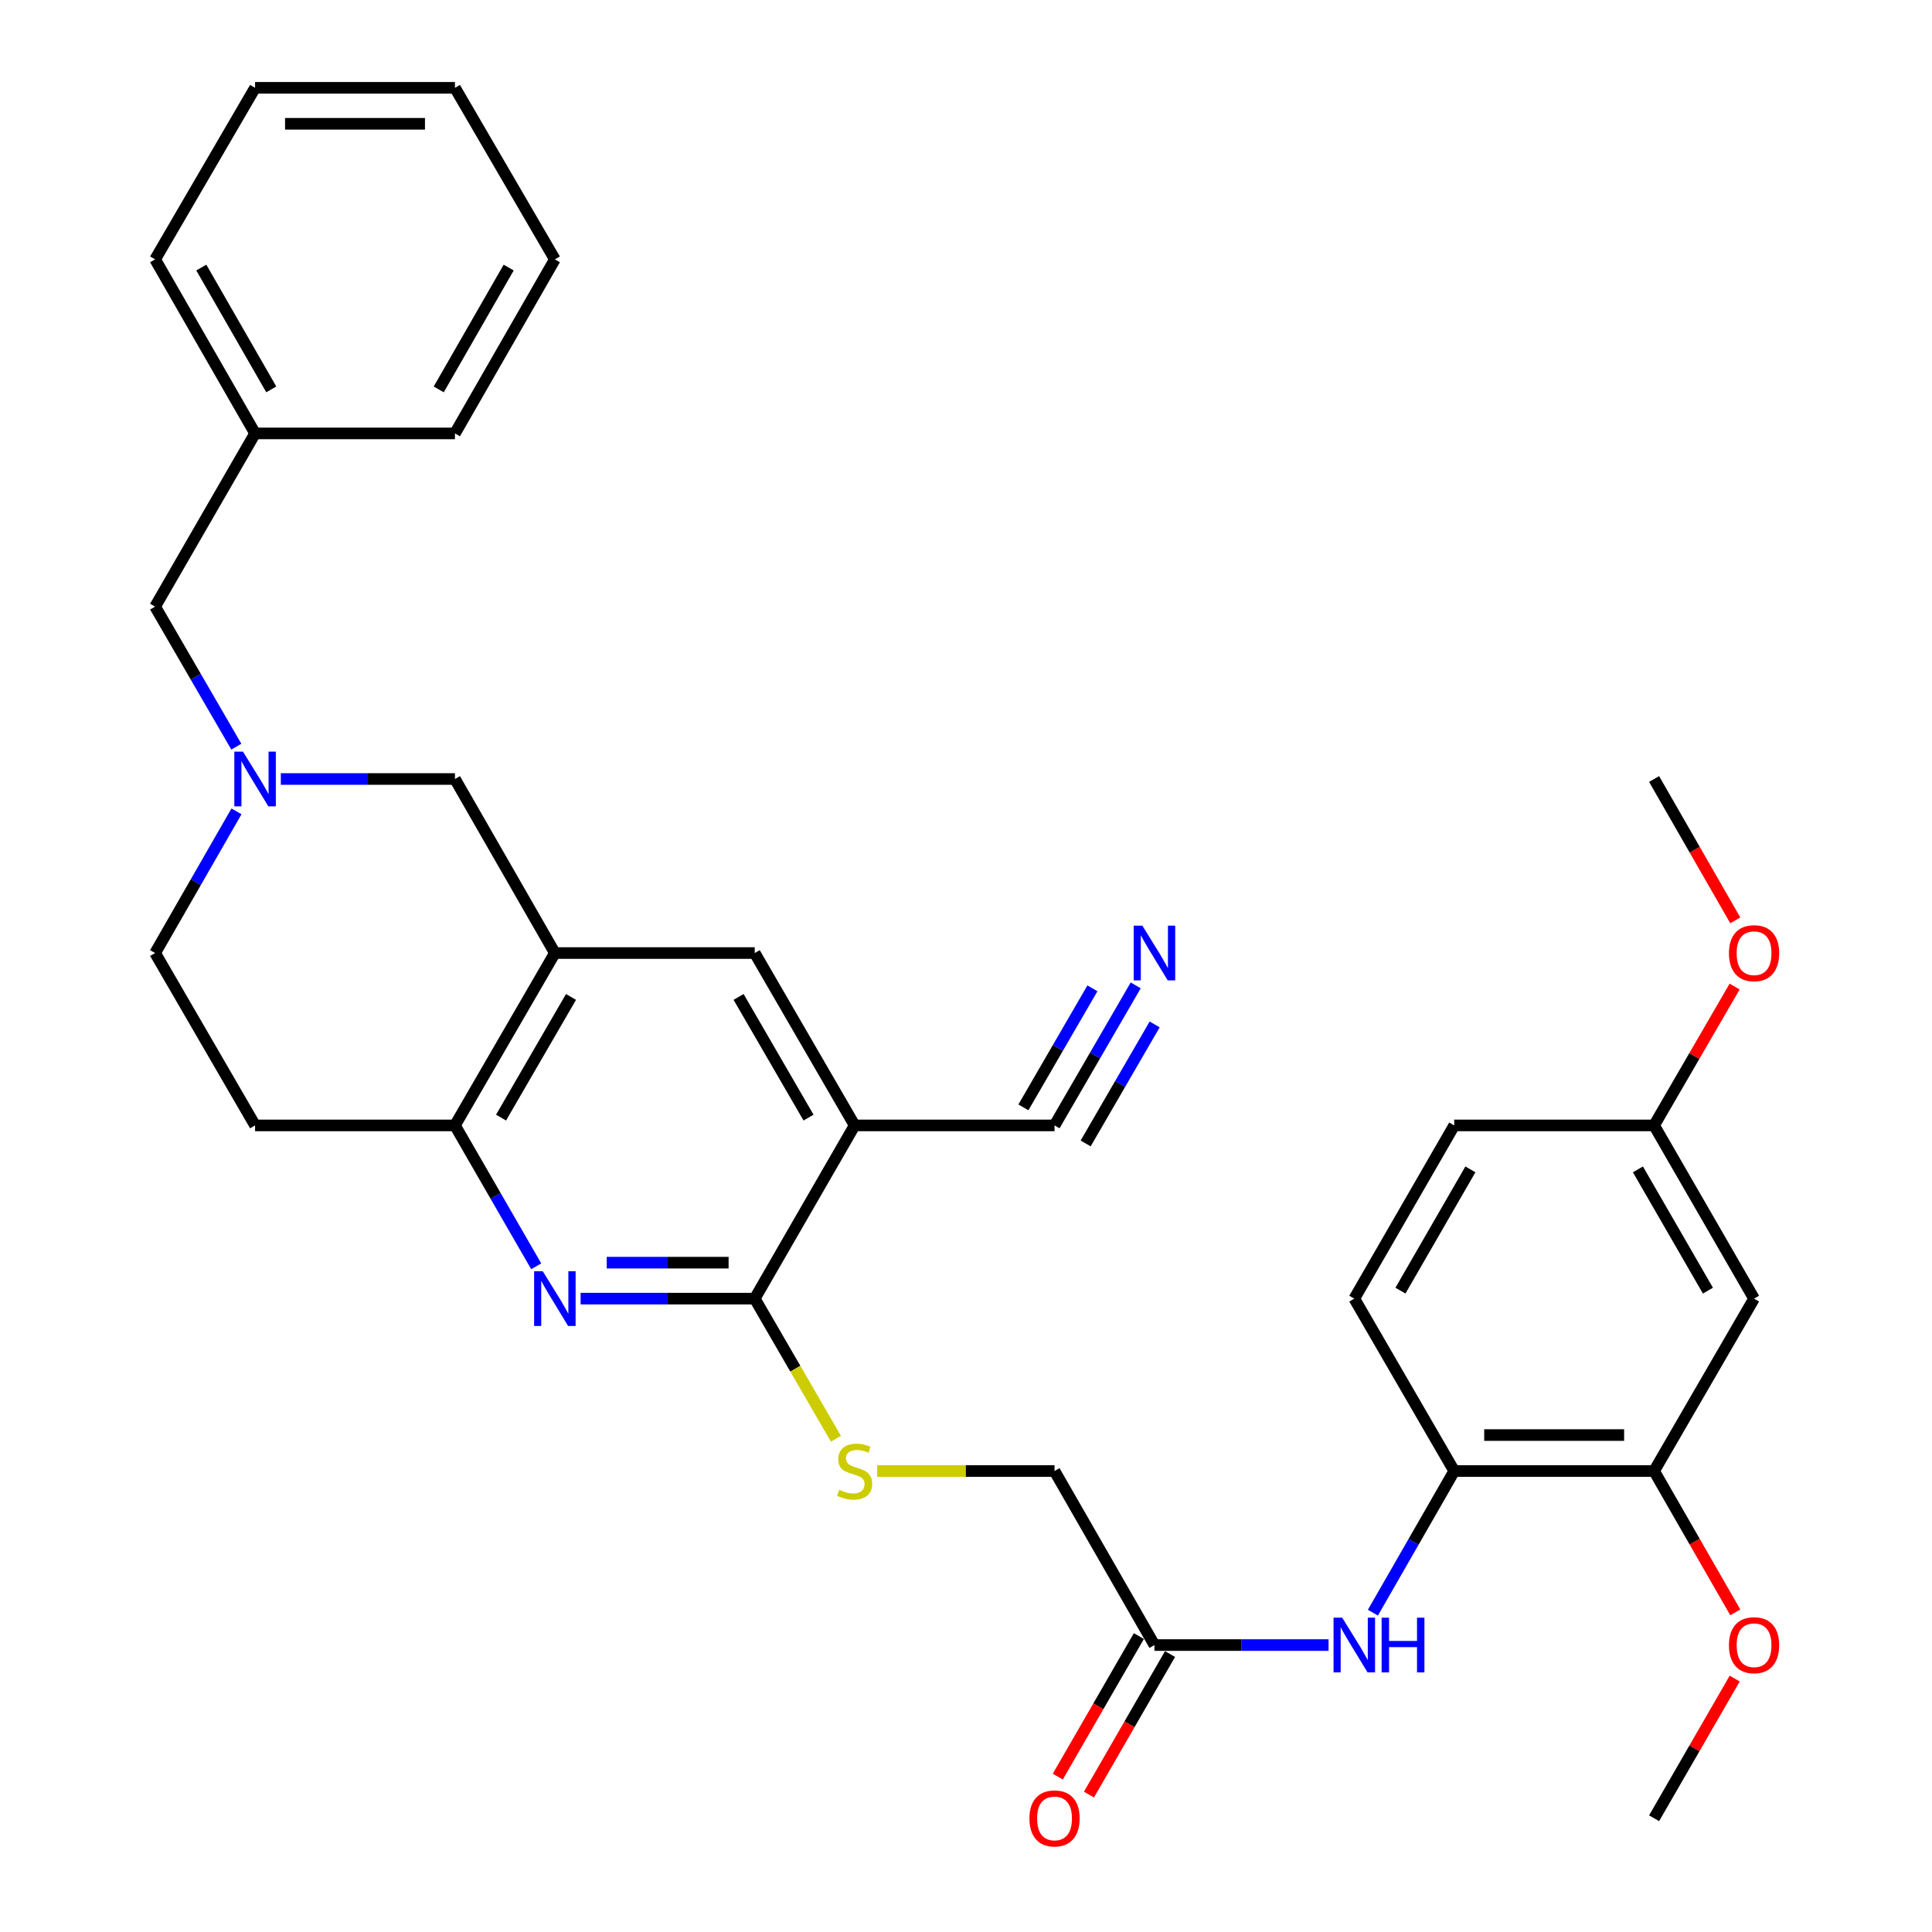 <?xml version='1.0' encoding='iso-8859-1'?>
<svg version='1.1' baseProfile='full'
              xmlns='http://www.w3.org/2000/svg'
                      xmlns:rdkit='http://www.rdkit.org/xml'
                      xmlns:xlink='http://www.w3.org/1999/xlink'
                  xml:space='preserve'
width='1000px' height='1000px' viewBox='0 0 1000 1000'>
<!-- END OF HEADER -->
<rect style='opacity:1.0;fill:#FFFFFF;stroke:none' width='1000' height='1000' x='0' y='0'> </rect>
<path class='bond-1' d='M 300.526,672.173 L 345.583,672.173' style='fill:none;fill-rule:evenodd;stroke:#0000FF;stroke-width:6px;stroke-linecap:butt;stroke-linejoin:miter;stroke-opacity:1' />
<path class='bond-1' d='M 345.583,672.173 L 390.641,672.173' style='fill:none;fill-rule:evenodd;stroke:#000000;stroke-width:6px;stroke-linecap:butt;stroke-linejoin:miter;stroke-opacity:1' />
<path class='bond-1' d='M 314.043,653.554 L 345.583,653.554' style='fill:none;fill-rule:evenodd;stroke:#0000FF;stroke-width:6px;stroke-linecap:butt;stroke-linejoin:miter;stroke-opacity:1' />
<path class='bond-1' d='M 345.583,653.554 L 377.123,653.554' style='fill:none;fill-rule:evenodd;stroke:#000000;stroke-width:6px;stroke-linecap:butt;stroke-linejoin:miter;stroke-opacity:1' />
<path class='bond-3' d='M 277.539,655.425 L 256.509,618.968' style='fill:none;fill-rule:evenodd;stroke:#0000FF;stroke-width:6px;stroke-linecap:butt;stroke-linejoin:miter;stroke-opacity:1' />
<path class='bond-3' d='M 256.509,618.968 L 235.479,582.51' style='fill:none;fill-rule:evenodd;stroke:#000000;stroke-width:6px;stroke-linecap:butt;stroke-linejoin:miter;stroke-opacity:1' />
<path class='bond-0' d='M 442.361,582.51 L 390.641,672.173' style='fill:none;fill-rule:evenodd;stroke:#000000;stroke-width:6px;stroke-linecap:butt;stroke-linejoin:miter;stroke-opacity:1' />
<path class='bond-6' d='M 442.361,582.51 L 545.823,582.51' style='fill:none;fill-rule:evenodd;stroke:#000000;stroke-width:6px;stroke-linecap:butt;stroke-linejoin:miter;stroke-opacity:1' />
<path class='bond-34' d='M 442.361,582.51 L 390.641,493.292' style='fill:none;fill-rule:evenodd;stroke:#000000;stroke-width:6px;stroke-linecap:butt;stroke-linejoin:miter;stroke-opacity:1' />
<path class='bond-34' d='M 418.495,578.466 L 382.29,516.013' style='fill:none;fill-rule:evenodd;stroke:#000000;stroke-width:6px;stroke-linecap:butt;stroke-linejoin:miter;stroke-opacity:1' />
<path class='bond-11' d='M 390.641,672.173 L 411.661,708.438' style='fill:none;fill-rule:evenodd;stroke:#000000;stroke-width:6px;stroke-linecap:butt;stroke-linejoin:miter;stroke-opacity:1' />
<path class='bond-11' d='M 411.661,708.438 L 432.682,744.703' style='fill:none;fill-rule:evenodd;stroke:#CCCC00;stroke-width:6px;stroke-linecap:butt;stroke-linejoin:miter;stroke-opacity:1' />
<path class='bond-2' d='M 287.2,493.292 L 235.479,582.51' style='fill:none;fill-rule:evenodd;stroke:#000000;stroke-width:6px;stroke-linecap:butt;stroke-linejoin:miter;stroke-opacity:1' />
<path class='bond-2' d='M 295.55,516.013 L 259.346,578.466' style='fill:none;fill-rule:evenodd;stroke:#000000;stroke-width:6px;stroke-linecap:butt;stroke-linejoin:miter;stroke-opacity:1' />
<path class='bond-5' d='M 287.2,493.292 L 390.641,493.292' style='fill:none;fill-rule:evenodd;stroke:#000000;stroke-width:6px;stroke-linecap:butt;stroke-linejoin:miter;stroke-opacity:1' />
<path class='bond-12' d='M 287.2,493.292 L 235.479,403.206' style='fill:none;fill-rule:evenodd;stroke:#000000;stroke-width:6px;stroke-linecap:butt;stroke-linejoin:miter;stroke-opacity:1' />
<path class='bond-15' d='M 235.479,582.51 L 132.028,582.51' style='fill:none;fill-rule:evenodd;stroke:#000000;stroke-width:6px;stroke-linecap:butt;stroke-linejoin:miter;stroke-opacity:1' />
<path class='bond-4' d='M 122.403,419.963 L 101.345,456.628' style='fill:none;fill-rule:evenodd;stroke:#0000FF;stroke-width:6px;stroke-linecap:butt;stroke-linejoin:miter;stroke-opacity:1' />
<path class='bond-4' d='M 101.345,456.628 L 80.287,493.292' style='fill:none;fill-rule:evenodd;stroke:#000000;stroke-width:6px;stroke-linecap:butt;stroke-linejoin:miter;stroke-opacity:1' />
<path class='bond-18' d='M 122.32,386.467 L 101.303,350.227' style='fill:none;fill-rule:evenodd;stroke:#0000FF;stroke-width:6px;stroke-linecap:butt;stroke-linejoin:miter;stroke-opacity:1' />
<path class='bond-18' d='M 101.303,350.227 L 80.287,313.988' style='fill:none;fill-rule:evenodd;stroke:#000000;stroke-width:6px;stroke-linecap:butt;stroke-linejoin:miter;stroke-opacity:1' />
<path class='bond-33' d='M 145.354,403.206 L 190.417,403.206' style='fill:none;fill-rule:evenodd;stroke:#0000FF;stroke-width:6px;stroke-linecap:butt;stroke-linejoin:miter;stroke-opacity:1' />
<path class='bond-33' d='M 190.417,403.206 L 235.479,403.206' style='fill:none;fill-rule:evenodd;stroke:#000000;stroke-width:6px;stroke-linecap:butt;stroke-linejoin:miter;stroke-opacity:1' />
<path class='bond-7' d='M 545.823,582.51 L 566.832,546.27' style='fill:none;fill-rule:evenodd;stroke:#000000;stroke-width:6px;stroke-linecap:butt;stroke-linejoin:miter;stroke-opacity:1' />
<path class='bond-7' d='M 566.832,546.27 L 587.84,510.03' style='fill:none;fill-rule:evenodd;stroke:#0000FF;stroke-width:6px;stroke-linecap:butt;stroke-linejoin:miter;stroke-opacity:1' />
<path class='bond-7' d='M 561.931,591.848 L 579.789,561.045' style='fill:none;fill-rule:evenodd;stroke:#000000;stroke-width:6px;stroke-linecap:butt;stroke-linejoin:miter;stroke-opacity:1' />
<path class='bond-7' d='M 579.789,561.045 L 597.646,530.241' style='fill:none;fill-rule:evenodd;stroke:#0000FF;stroke-width:6px;stroke-linecap:butt;stroke-linejoin:miter;stroke-opacity:1' />
<path class='bond-7' d='M 529.715,573.172 L 547.572,542.368' style='fill:none;fill-rule:evenodd;stroke:#000000;stroke-width:6px;stroke-linecap:butt;stroke-linejoin:miter;stroke-opacity:1' />
<path class='bond-7' d='M 547.572,542.368 L 565.429,511.564' style='fill:none;fill-rule:evenodd;stroke:#0000FF;stroke-width:6px;stroke-linecap:butt;stroke-linejoin:miter;stroke-opacity:1' />
<path class='bond-8' d='M 687.659,851.478 L 642.601,851.478' style='fill:none;fill-rule:evenodd;stroke:#0000FF;stroke-width:6px;stroke-linecap:butt;stroke-linejoin:miter;stroke-opacity:1' />
<path class='bond-8' d='M 642.601,851.478 L 597.544,851.478' style='fill:none;fill-rule:evenodd;stroke:#000000;stroke-width:6px;stroke-linecap:butt;stroke-linejoin:miter;stroke-opacity:1' />
<path class='bond-9' d='M 710.606,834.721 L 731.656,798.061' style='fill:none;fill-rule:evenodd;stroke:#0000FF;stroke-width:6px;stroke-linecap:butt;stroke-linejoin:miter;stroke-opacity:1' />
<path class='bond-9' d='M 731.656,798.061 L 752.705,761.401' style='fill:none;fill-rule:evenodd;stroke:#000000;stroke-width:6px;stroke-linecap:butt;stroke-linejoin:miter;stroke-opacity:1' />
<path class='bond-10' d='M 752.705,761.401 L 856.157,761.401' style='fill:none;fill-rule:evenodd;stroke:#000000;stroke-width:6px;stroke-linecap:butt;stroke-linejoin:miter;stroke-opacity:1' />
<path class='bond-10' d='M 768.223,742.782 L 840.639,742.782' style='fill:none;fill-rule:evenodd;stroke:#000000;stroke-width:6px;stroke-linecap:butt;stroke-linejoin:miter;stroke-opacity:1' />
<path class='bond-19' d='M 752.705,761.401 L 700.985,672.173' style='fill:none;fill-rule:evenodd;stroke:#000000;stroke-width:6px;stroke-linecap:butt;stroke-linejoin:miter;stroke-opacity:1' />
<path class='bond-14' d='M 856.157,761.401 L 907.898,672.173' style='fill:none;fill-rule:evenodd;stroke:#000000;stroke-width:6px;stroke-linecap:butt;stroke-linejoin:miter;stroke-opacity:1' />
<path class='bond-23' d='M 856.157,761.401 L 877.169,797.981' style='fill:none;fill-rule:evenodd;stroke:#000000;stroke-width:6px;stroke-linecap:butt;stroke-linejoin:miter;stroke-opacity:1' />
<path class='bond-23' d='M 877.169,797.981 L 898.181,834.561' style='fill:none;fill-rule:evenodd;stroke:#FF0000;stroke-width:6px;stroke-linecap:butt;stroke-linejoin:miter;stroke-opacity:1' />
<path class='bond-20' d='M 454.028,761.401 L 499.925,761.401' style='fill:none;fill-rule:evenodd;stroke:#CCCC00;stroke-width:6px;stroke-linecap:butt;stroke-linejoin:miter;stroke-opacity:1' />
<path class='bond-20' d='M 499.925,761.401 L 545.823,761.401' style='fill:none;fill-rule:evenodd;stroke:#000000;stroke-width:6px;stroke-linecap:butt;stroke-linejoin:miter;stroke-opacity:1' />
<path class='bond-13' d='M 597.544,851.478 L 545.823,761.401' style='fill:none;fill-rule:evenodd;stroke:#000000;stroke-width:6px;stroke-linecap:butt;stroke-linejoin:miter;stroke-opacity:1' />
<path class='bond-16' d='M 589.48,846.826 L 568.496,883.198' style='fill:none;fill-rule:evenodd;stroke:#000000;stroke-width:6px;stroke-linecap:butt;stroke-linejoin:miter;stroke-opacity:1' />
<path class='bond-16' d='M 568.496,883.198 L 547.513,919.57' style='fill:none;fill-rule:evenodd;stroke:#FF0000;stroke-width:6px;stroke-linecap:butt;stroke-linejoin:miter;stroke-opacity:1' />
<path class='bond-16' d='M 605.608,856.13 L 584.624,892.502' style='fill:none;fill-rule:evenodd;stroke:#000000;stroke-width:6px;stroke-linecap:butt;stroke-linejoin:miter;stroke-opacity:1' />
<path class='bond-16' d='M 584.624,892.502 L 563.641,928.875' style='fill:none;fill-rule:evenodd;stroke:#FF0000;stroke-width:6px;stroke-linecap:butt;stroke-linejoin:miter;stroke-opacity:1' />
<path class='bond-36' d='M 907.898,672.173 L 856.157,582.51' style='fill:none;fill-rule:evenodd;stroke:#000000;stroke-width:6px;stroke-linecap:butt;stroke-linejoin:miter;stroke-opacity:1' />
<path class='bond-36' d='M 884.01,668.03 L 847.791,605.266' style='fill:none;fill-rule:evenodd;stroke:#000000;stroke-width:6px;stroke-linecap:butt;stroke-linejoin:miter;stroke-opacity:1' />
<path class='bond-17' d='M 132.028,582.51 L 80.287,493.292' style='fill:none;fill-rule:evenodd;stroke:#000000;stroke-width:6px;stroke-linecap:butt;stroke-linejoin:miter;stroke-opacity:1' />
<path class='bond-24' d='M 80.287,313.988 L 132.028,224.335' style='fill:none;fill-rule:evenodd;stroke:#000000;stroke-width:6px;stroke-linecap:butt;stroke-linejoin:miter;stroke-opacity:1' />
<path class='bond-22' d='M 700.985,672.173 L 752.705,582.51' style='fill:none;fill-rule:evenodd;stroke:#000000;stroke-width:6px;stroke-linecap:butt;stroke-linejoin:miter;stroke-opacity:1' />
<path class='bond-22' d='M 724.871,668.027 L 761.076,605.263' style='fill:none;fill-rule:evenodd;stroke:#000000;stroke-width:6px;stroke-linecap:butt;stroke-linejoin:miter;stroke-opacity:1' />
<path class='bond-21' d='M 856.157,582.51 L 752.705,582.51' style='fill:none;fill-rule:evenodd;stroke:#000000;stroke-width:6px;stroke-linecap:butt;stroke-linejoin:miter;stroke-opacity:1' />
<path class='bond-25' d='M 856.157,582.51 L 877,546.571' style='fill:none;fill-rule:evenodd;stroke:#000000;stroke-width:6px;stroke-linecap:butt;stroke-linejoin:miter;stroke-opacity:1' />
<path class='bond-25' d='M 877,546.571 L 897.843,510.631' style='fill:none;fill-rule:evenodd;stroke:#FF0000;stroke-width:6px;stroke-linecap:butt;stroke-linejoin:miter;stroke-opacity:1' />
<path class='bond-26' d='M 897.886,868.826 L 877.021,904.978' style='fill:none;fill-rule:evenodd;stroke:#FF0000;stroke-width:6px;stroke-linecap:butt;stroke-linejoin:miter;stroke-opacity:1' />
<path class='bond-26' d='M 877.021,904.978 L 856.157,941.13' style='fill:none;fill-rule:evenodd;stroke:#000000;stroke-width:6px;stroke-linecap:butt;stroke-linejoin:miter;stroke-opacity:1' />
<path class='bond-27' d='M 132.028,224.335 L 80.287,134.248' style='fill:none;fill-rule:evenodd;stroke:#000000;stroke-width:6px;stroke-linecap:butt;stroke-linejoin:miter;stroke-opacity:1' />
<path class='bond-27' d='M 140.412,201.549 L 104.193,138.488' style='fill:none;fill-rule:evenodd;stroke:#000000;stroke-width:6px;stroke-linecap:butt;stroke-linejoin:miter;stroke-opacity:1' />
<path class='bond-28' d='M 132.028,224.335 L 235.479,224.335' style='fill:none;fill-rule:evenodd;stroke:#000000;stroke-width:6px;stroke-linecap:butt;stroke-linejoin:miter;stroke-opacity:1' />
<path class='bond-29' d='M 898.181,476.375 L 877.169,439.79' style='fill:none;fill-rule:evenodd;stroke:#FF0000;stroke-width:6px;stroke-linecap:butt;stroke-linejoin:miter;stroke-opacity:1' />
<path class='bond-29' d='M 877.169,439.79 L 856.157,403.206' style='fill:none;fill-rule:evenodd;stroke:#000000;stroke-width:6px;stroke-linecap:butt;stroke-linejoin:miter;stroke-opacity:1' />
<path class='bond-31' d='M 80.287,134.248 L 132.028,45.455' style='fill:none;fill-rule:evenodd;stroke:#000000;stroke-width:6px;stroke-linecap:butt;stroke-linejoin:miter;stroke-opacity:1' />
<path class='bond-30' d='M 235.479,224.335 L 287.2,134.248' style='fill:none;fill-rule:evenodd;stroke:#000000;stroke-width:6px;stroke-linecap:butt;stroke-linejoin:miter;stroke-opacity:1' />
<path class='bond-30' d='M 227.09,201.552 L 263.294,138.491' style='fill:none;fill-rule:evenodd;stroke:#000000;stroke-width:6px;stroke-linecap:butt;stroke-linejoin:miter;stroke-opacity:1' />
<path class='bond-32' d='M 287.2,134.248 L 235.479,45.455' style='fill:none;fill-rule:evenodd;stroke:#000000;stroke-width:6px;stroke-linecap:butt;stroke-linejoin:miter;stroke-opacity:1' />
<path class='bond-35' d='M 132.028,45.455 L 235.479,45.455' style='fill:none;fill-rule:evenodd;stroke:#000000;stroke-width:6px;stroke-linecap:butt;stroke-linejoin:miter;stroke-opacity:1' />
<path class='bond-35' d='M 147.545,64.074 L 219.961,64.074' style='fill:none;fill-rule:evenodd;stroke:#000000;stroke-width:6px;stroke-linecap:butt;stroke-linejoin:miter;stroke-opacity:1' />
<path  class='atom-0' d='M 280.94 658.013
L 290.22 673.013
Q 291.14 674.493, 292.62 677.173
Q 294.1 679.853, 294.18 680.013
L 294.18 658.013
L 297.94 658.013
L 297.94 686.333
L 294.06 686.333
L 284.1 669.933
Q 282.94 668.013, 281.7 665.813
Q 280.5 663.613, 280.14 662.933
L 280.14 686.333
L 276.46 686.333
L 276.46 658.013
L 280.94 658.013
' fill='#0000FF'/>
<path  class='atom-5' d='M 125.768 389.046
L 135.048 404.046
Q 135.968 405.526, 137.448 408.206
Q 138.928 410.886, 139.008 411.046
L 139.008 389.046
L 142.768 389.046
L 142.768 417.366
L 138.888 417.366
L 128.928 400.966
Q 127.768 399.046, 126.528 396.846
Q 125.328 394.646, 124.968 393.966
L 124.968 417.366
L 121.288 417.366
L 121.288 389.046
L 125.768 389.046
' fill='#0000FF'/>
<path  class='atom-8' d='M 591.284 479.132
L 600.564 494.132
Q 601.484 495.612, 602.964 498.292
Q 604.444 500.972, 604.524 501.132
L 604.524 479.132
L 608.284 479.132
L 608.284 507.452
L 604.404 507.452
L 594.444 491.052
Q 593.284 489.132, 592.044 486.932
Q 590.844 484.732, 590.484 484.052
L 590.484 507.452
L 586.804 507.452
L 586.804 479.132
L 591.284 479.132
' fill='#0000FF'/>
<path  class='atom-9' d='M 694.725 837.318
L 704.005 852.318
Q 704.925 853.798, 706.405 856.478
Q 707.885 859.158, 707.965 859.318
L 707.965 837.318
L 711.725 837.318
L 711.725 865.638
L 707.845 865.638
L 697.885 849.238
Q 696.725 847.318, 695.485 845.118
Q 694.285 842.918, 693.925 842.238
L 693.925 865.638
L 690.245 865.638
L 690.245 837.318
L 694.725 837.318
' fill='#0000FF'/>
<path  class='atom-9' d='M 715.125 837.318
L 718.965 837.318
L 718.965 849.358
L 733.445 849.358
L 733.445 837.318
L 737.285 837.318
L 737.285 865.638
L 733.445 865.638
L 733.445 852.558
L 718.965 852.558
L 718.965 865.638
L 715.125 865.638
L 715.125 837.318
' fill='#0000FF'/>
<path  class='atom-12' d='M 434.361 771.121
Q 434.681 771.241, 436.001 771.801
Q 437.321 772.361, 438.761 772.721
Q 440.241 773.041, 441.681 773.041
Q 444.361 773.041, 445.921 771.761
Q 447.481 770.441, 447.481 768.161
Q 447.481 766.601, 446.681 765.641
Q 445.921 764.681, 444.721 764.161
Q 443.521 763.641, 441.521 763.041
Q 439.001 762.281, 437.481 761.561
Q 436.001 760.841, 434.921 759.321
Q 433.881 757.801, 433.881 755.241
Q 433.881 751.681, 436.281 749.481
Q 438.721 747.281, 443.521 747.281
Q 446.801 747.281, 450.521 748.841
L 449.601 751.921
Q 446.201 750.521, 443.641 750.521
Q 440.881 750.521, 439.361 751.681
Q 437.841 752.801, 437.881 754.761
Q 437.881 756.281, 438.641 757.201
Q 439.441 758.121, 440.561 758.641
Q 441.721 759.161, 443.641 759.761
Q 446.201 760.561, 447.721 761.361
Q 449.241 762.161, 450.321 763.801
Q 451.441 765.401, 451.441 768.161
Q 451.441 772.081, 448.801 774.201
Q 446.201 776.281, 441.841 776.281
Q 439.321 776.281, 437.401 775.721
Q 435.521 775.201, 433.281 774.281
L 434.361 771.121
' fill='#CCCC00'/>
<path  class='atom-17' d='M 532.823 941.21
Q 532.823 934.41, 536.183 930.61
Q 539.543 926.81, 545.823 926.81
Q 552.103 926.81, 555.463 930.61
Q 558.823 934.41, 558.823 941.21
Q 558.823 948.09, 555.423 952.01
Q 552.023 955.89, 545.823 955.89
Q 539.583 955.89, 536.183 952.01
Q 532.823 948.13, 532.823 941.21
M 545.823 952.69
Q 550.143 952.69, 552.463 949.81
Q 554.823 946.89, 554.823 941.21
Q 554.823 935.65, 552.463 932.85
Q 550.143 930.01, 545.823 930.01
Q 541.503 930.01, 539.143 932.81
Q 536.823 935.61, 536.823 941.21
Q 536.823 946.93, 539.143 949.81
Q 541.503 952.69, 545.823 952.69
' fill='#FF0000'/>
<path  class='atom-24' d='M 894.898 851.558
Q 894.898 844.758, 898.258 840.958
Q 901.618 837.158, 907.898 837.158
Q 914.178 837.158, 917.538 840.958
Q 920.898 844.758, 920.898 851.558
Q 920.898 858.438, 917.498 862.358
Q 914.098 866.238, 907.898 866.238
Q 901.658 866.238, 898.258 862.358
Q 894.898 858.478, 894.898 851.558
M 907.898 863.038
Q 912.218 863.038, 914.538 860.158
Q 916.898 857.238, 916.898 851.558
Q 916.898 845.998, 914.538 843.198
Q 912.218 840.358, 907.898 840.358
Q 903.578 840.358, 901.218 843.158
Q 898.898 845.958, 898.898 851.558
Q 898.898 857.278, 901.218 860.158
Q 903.578 863.038, 907.898 863.038
' fill='#FF0000'/>
<path  class='atom-26' d='M 894.898 493.372
Q 894.898 486.572, 898.258 482.772
Q 901.618 478.972, 907.898 478.972
Q 914.178 478.972, 917.538 482.772
Q 920.898 486.572, 920.898 493.372
Q 920.898 500.252, 917.498 504.172
Q 914.098 508.052, 907.898 508.052
Q 901.658 508.052, 898.258 504.172
Q 894.898 500.292, 894.898 493.372
M 907.898 504.852
Q 912.218 504.852, 914.538 501.972
Q 916.898 499.052, 916.898 493.372
Q 916.898 487.812, 914.538 485.012
Q 912.218 482.172, 907.898 482.172
Q 903.578 482.172, 901.218 484.972
Q 898.898 487.772, 898.898 493.372
Q 898.898 499.092, 901.218 501.972
Q 903.578 504.852, 907.898 504.852
' fill='#FF0000'/>
</svg>
